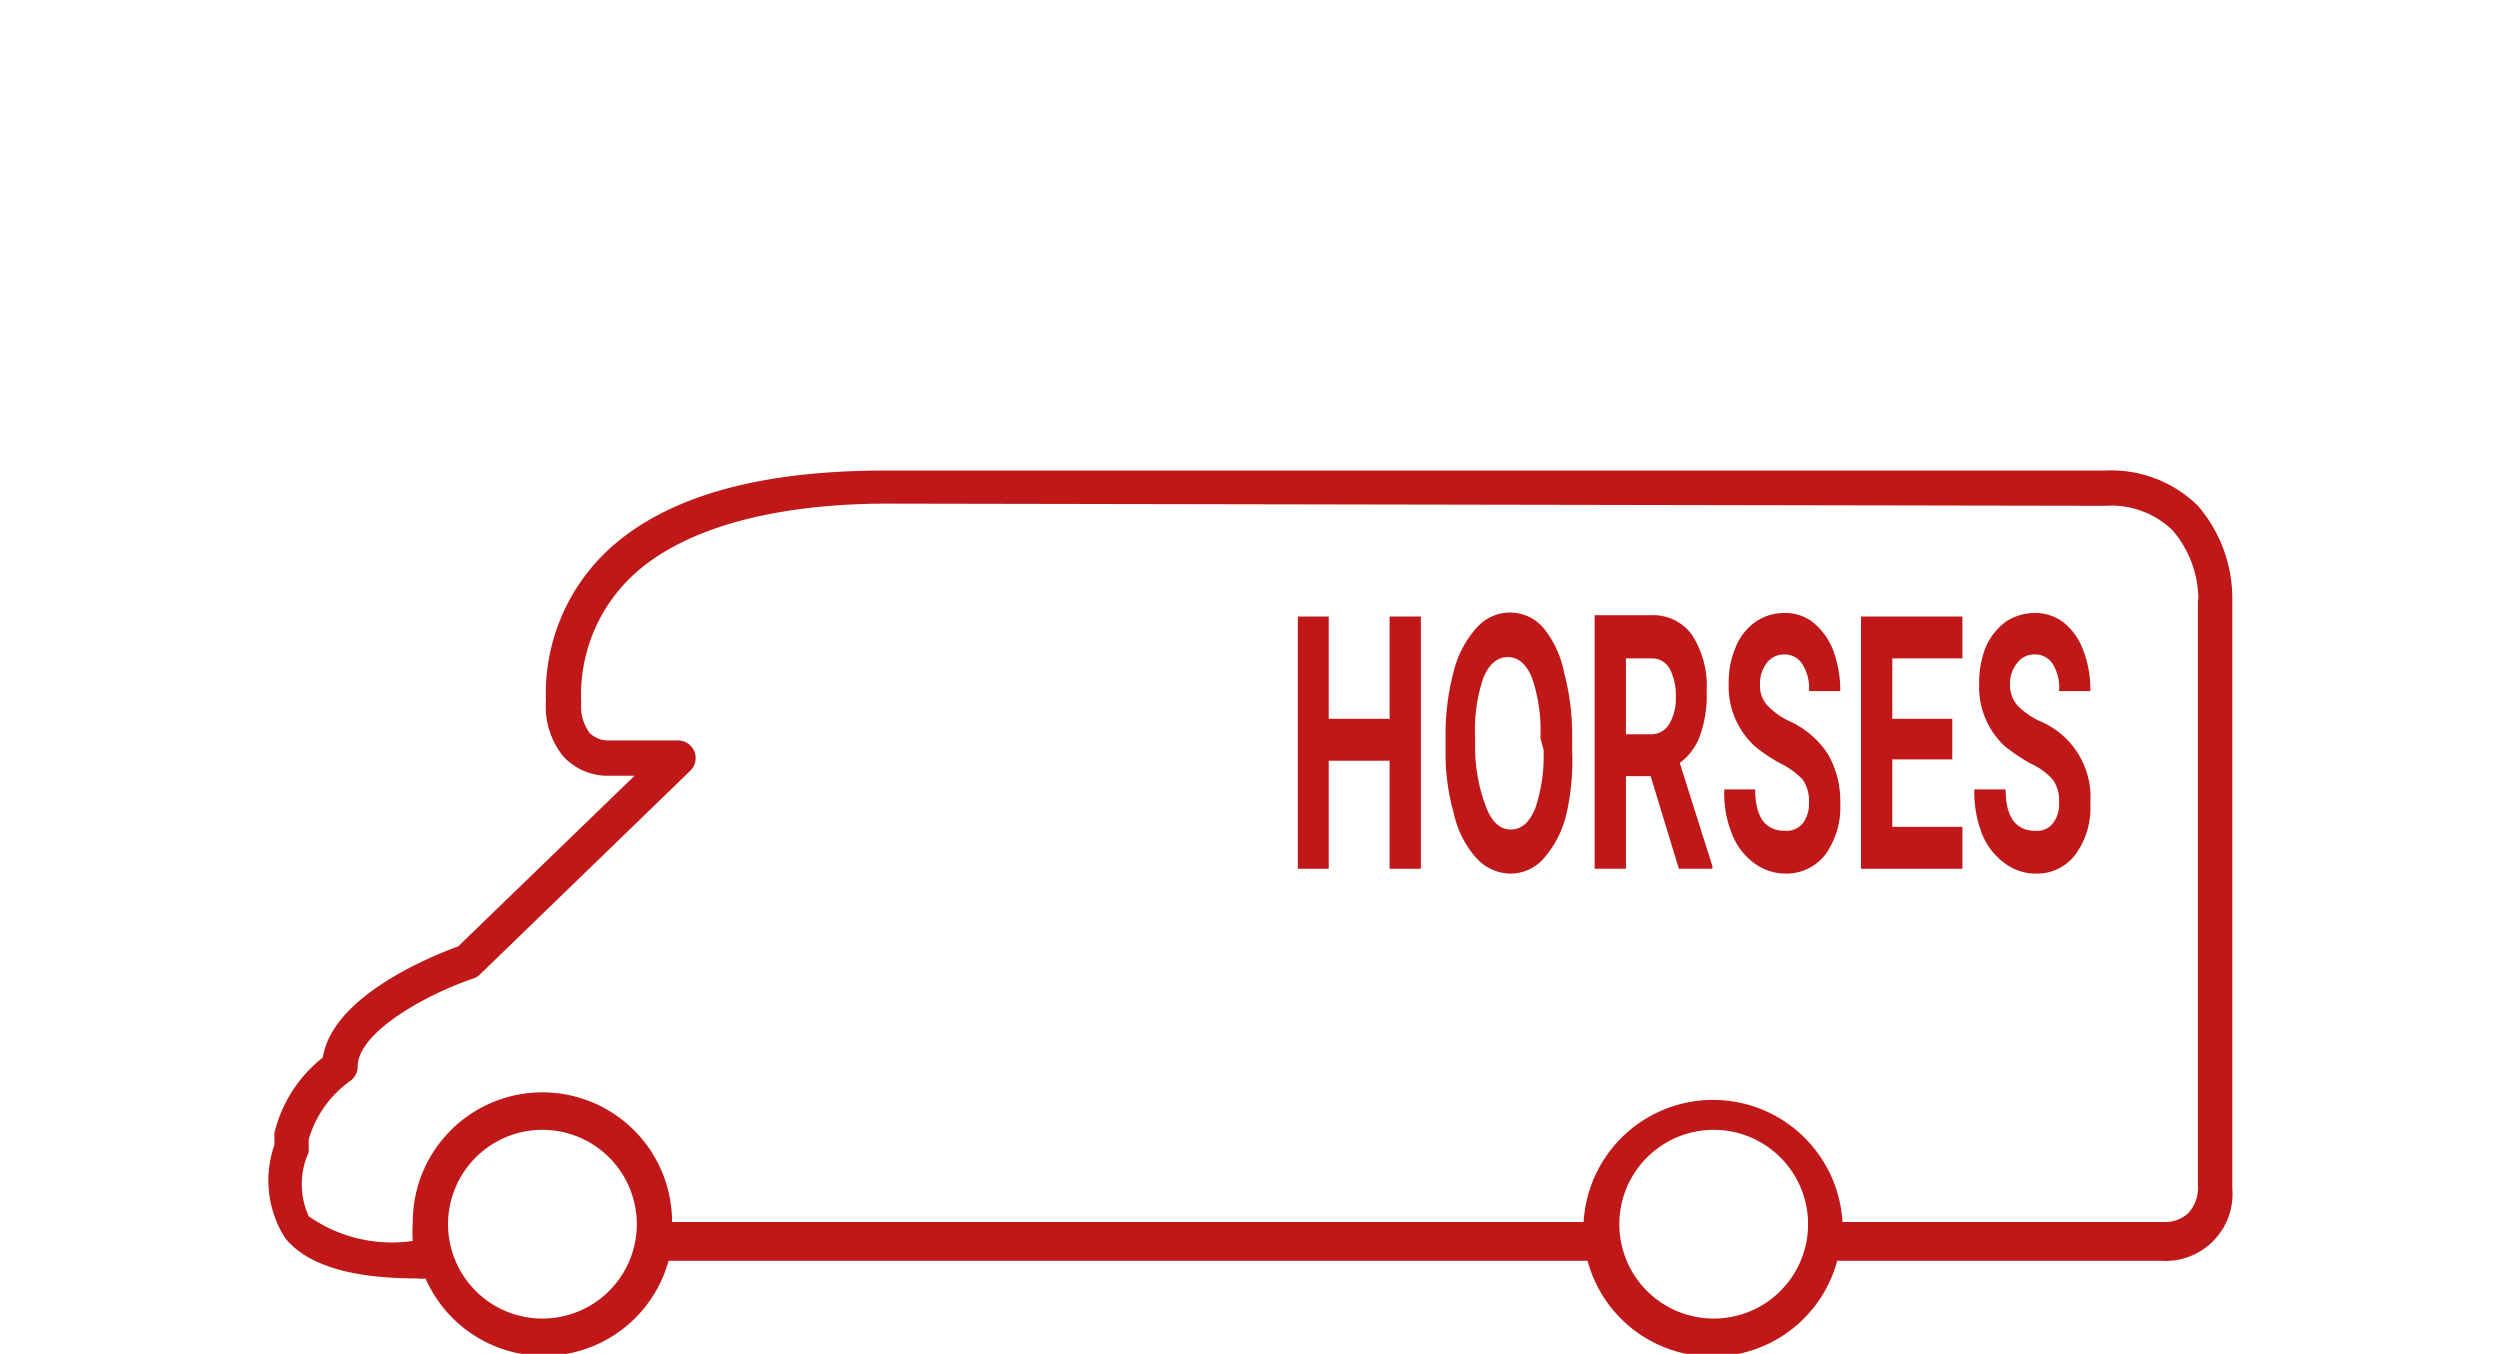 <?xml version="1.0" encoding="UTF-8"?>
<svg xmlns="http://www.w3.org/2000/svg" id="Layer_1" data-name="Layer 1" viewBox="0 0 56.69 30.7">
  <defs>
    <style>.cls-1{fill:#c01818;}</style>
  </defs>
  <path class="cls-1" d="M49.84,11.47a2.8,2.8,0,0,0-2.1-.8H20.08c-2.07,0-4.53.3-6.13,1.66a4.45,4.45,0,0,0-1.57,3.56,1.79,1.79,0,0,0,.4,1.27,1.37,1.37,0,0,0,1.06.43h.55l-4,3.87c-.55.2-2.85,1.11-3.07,2.52A3.11,3.11,0,0,0,6.22,25.7a2.56,2.56,0,0,1,0,.27,2.43,2.43,0,0,0,.25,2.11c.5.61,1.49.91,3,.91a.58.58,0,0,0,.18,0,2.93,2.93,0,0,0,5.51-.4H36a2.93,2.93,0,0,0,5.66,0H49a1.52,1.52,0,0,0,1.62-1.64V13.6A3.22,3.22,0,0,0,49.84,11.47ZM12.3,29.9a2.14,2.14,0,1,1,2.14-2.14A2.14,2.14,0,0,1,12.3,29.9Zm26.54,0A2.14,2.14,0,1,1,41,27.76,2.14,2.14,0,0,1,38.84,29.9Zm11-16.31V26.87a.85.85,0,0,1-.22.64.77.77,0,0,1-.57.2H41.78a2.94,2.94,0,0,0-5.87,0H15.24a2.94,2.94,0,0,0-5.88,0,3,3,0,0,0,0,.43A3.29,3.29,0,0,1,7,27.58,1.75,1.75,0,0,1,7,26.13c0-.1,0-.2,0-.29a2.47,2.47,0,0,1,.93-1.32.4.4,0,0,0,.18-.33c0-.8,1.61-1.66,2.62-2a.38.38,0,0,0,.15-.09l4.77-4.62a.4.4,0,0,0-.28-.69H13.84a.61.61,0,0,1-.47-.17,1,1,0,0,1-.19-.68v0a3.71,3.71,0,0,1,1.29-3c1.29-1.1,3.42-1.51,5.58-1.52l27.69.05a2,2,0,0,1,1.52.55A2.42,2.42,0,0,1,49.85,13.59Z"></path>
  <polygon class="cls-1" points="31.51 16.3 30.13 16.3 30.13 13.98 29.43 13.98 29.43 19.7 30.13 19.7 30.13 17.25 31.51 17.25 31.51 19.7 32.22 19.7 32.22 13.98 31.51 13.98 31.51 16.3"></polygon>
  <path class="cls-1" d="M35,14.24a1,1,0,0,0-1.52,0,2.31,2.31,0,0,0-.52,1,5.5,5.5,0,0,0-.18,1.48V17a5,5,0,0,0,.19,1.46,2.22,2.22,0,0,0,.51,1,1.06,1.06,0,0,0,.76.35,1,1,0,0,0,.77-.35,2.32,2.32,0,0,0,.51-1A5.5,5.5,0,0,0,35.65,17v-.26a5.5,5.5,0,0,0-.18-1.48A2.31,2.31,0,0,0,35,14.24Zm0,2.75a3.65,3.65,0,0,1-.19,1.35c-.13.31-.31.47-.55.47s-.42-.16-.55-.48A3.82,3.82,0,0,1,33.45,17v-.28a3.67,3.67,0,0,1,.19-1.36c.13-.3.31-.46.55-.46s.42.16.55.47a3.73,3.73,0,0,1,.19,1.37Z"></path>
  <path class="cls-1" d="M38.55,16.68a2.71,2.71,0,0,0,.15-1,2.14,2.14,0,0,0-.33-1.28,1.09,1.09,0,0,0-.93-.45H36.16V19.7h.71V17.6h.56l.64,2.1h.76v-.06l-.74-2.34A1.32,1.32,0,0,0,38.55,16.68Zm-.7-.26a.47.47,0,0,1-.41.23h-.57V14.93h.57a.46.46,0,0,1,.42.23,1.29,1.29,0,0,1,.14.64A1.12,1.12,0,0,1,37.85,16.42Z"></path>
  <path class="cls-1" d="M40.45,14.84a.47.47,0,0,1,.42.22,1,1,0,0,1,.15.61h.71a2.6,2.6,0,0,0-.16-.92,1.5,1.5,0,0,0-.45-.63,1,1,0,0,0-.65-.22,1.14,1.14,0,0,0-.66.2,1.28,1.28,0,0,0-.45.57,2,2,0,0,0-.16.83,1.84,1.84,0,0,0,.59,1.42,3.6,3.6,0,0,0,.58.39,1.76,1.76,0,0,1,.51.37.85.85,0,0,1,.14.52.73.73,0,0,1-.14.47.48.48,0,0,1-.4.17c-.45,0-.68-.31-.68-.94h-.7a2.44,2.44,0,0,0,.17,1,1.51,1.51,0,0,0,.49.66,1.21,1.21,0,0,0,.72.25,1.12,1.12,0,0,0,.91-.43,1.84,1.84,0,0,0,.34-1.16,2.14,2.14,0,0,0-.28-1.12,2.07,2.07,0,0,0-.88-.75,1.67,1.67,0,0,1-.49-.35.65.65,0,0,1-.17-.47.78.78,0,0,1,.14-.48A.49.49,0,0,1,40.45,14.84Z"></path>
  <polygon class="cls-1" points="42.91 17.22 44.27 17.22 44.27 16.3 42.91 16.3 42.91 14.93 44.5 14.93 44.5 13.98 42.2 13.98 42.2 19.7 44.5 19.7 44.5 18.75 42.91 18.75 42.91 17.22"></polygon>
  <path class="cls-1" d="M46.13,14.84a.47.47,0,0,1,.42.22,1,1,0,0,1,.14.61h.71a2.4,2.4,0,0,0-.16-.92,1.41,1.41,0,0,0-.44-.63,1.05,1.05,0,0,0-.66-.22,1.19,1.19,0,0,0-.66.2,1.43,1.43,0,0,0-.45.57,2.16,2.16,0,0,0-.15.83,1.83,1.83,0,0,0,.58,1.42,4.12,4.12,0,0,0,.58.39,1.52,1.52,0,0,1,.51.37.79.79,0,0,1,.14.52.68.68,0,0,1-.14.47.45.45,0,0,1-.39.17c-.45,0-.68-.31-.68-.94h-.71a2.63,2.63,0,0,0,.17,1,1.53,1.53,0,0,0,.5.66,1.17,1.17,0,0,0,.72.25,1.09,1.09,0,0,0,.9-.43,1.78,1.78,0,0,0,.34-1.16,1.87,1.87,0,0,0-1.15-1.87,1.74,1.74,0,0,1-.5-.35.7.7,0,0,1-.17-.47.73.73,0,0,1,.15-.48A.48.48,0,0,1,46.13,14.84Z"></path>
</svg>
